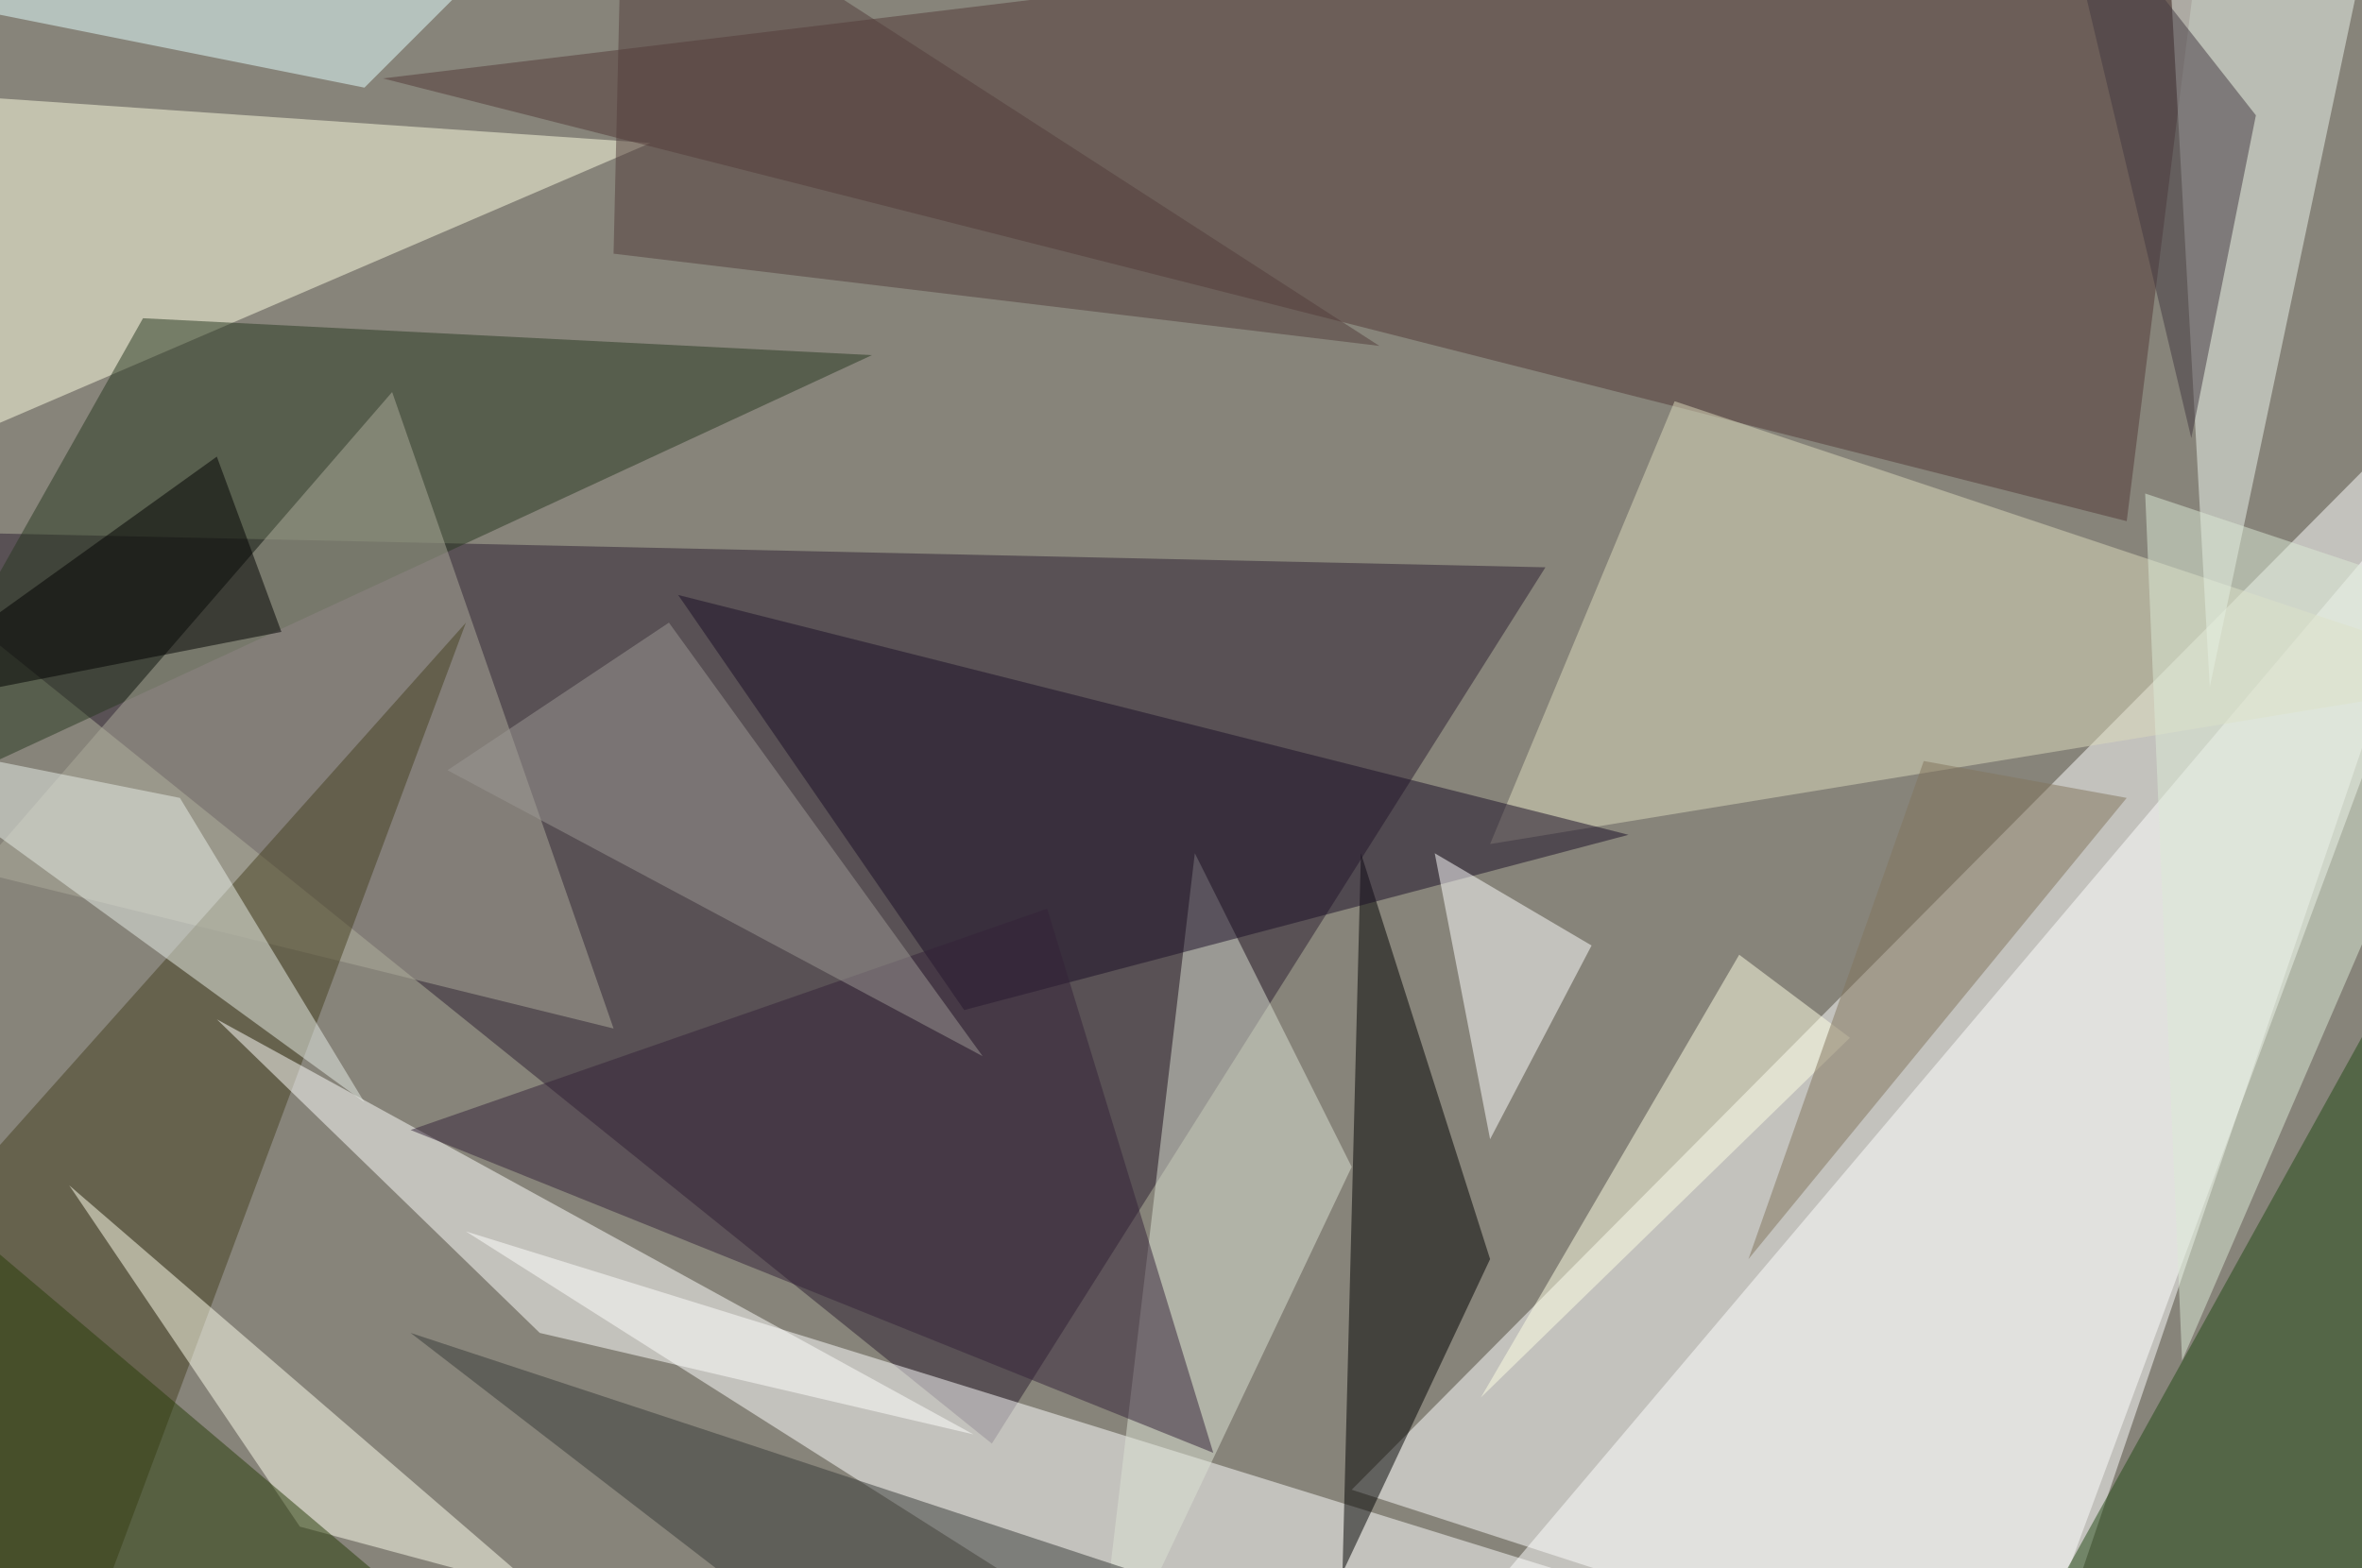 <svg xmlns="http://www.w3.org/2000/svg" version="1.1" width="1024" height="680">
<rect x="0" y="0" width="1024" height="680" fill="#87847a" />
<g transform="scale(4) translate(0.5 0.5)">
<polygon fill="#ffffff" fill-opacity="0.502" points="146,161 220,185 271,35" />
<polygon fill="#2d1e30" fill-opacity="0.502" points="107,156 167,61 -16,57" />
<polygon fill="#ffffff" fill-opacity="0.502" points="132,185 179,173 50,133" />
<polygon fill="#ffffe2" fill-opacity="0.502" points="-3,10 -16,52 70,15" />
<polygon fill="#533936" fill-opacity="0.502" points="239,-16 230,56 41,8" />
<polygon fill="#ffffff" fill-opacity="0.502" points="150,185 218,185 271,42" />
<polygon fill="#000000" fill-opacity="0.502" points="147,92 161,136 145,170" />
<polygon fill="#dcdabb" fill-opacity="0.502" points="161,91 181,43 271,73" />
<polygon fill="#293921" fill-opacity="0.502" points="15,34 94,38 -16,89" />
<polygon fill="#aeab9c" fill-opacity="0.502" points="66,111 -3,94 42,42" />
<polygon fill="#464020" fill-opacity="0.502" points="6,185 50,67 -16,141" />
<polygon fill="#dbe1d4" fill-opacity="0.502" points="118,185 129,92 146,126" />
<polygon fill="#eef6ed" fill-opacity="0.502" points="234,-16 239,74 258,-16" />
<polygon fill="#1b0f26" fill-opacity="0.502" points="104,109 73,64 176,90" />
<polygon fill="#234815" fill-opacity="0.502" points="261,102 215,185 270,180" />
<polygon fill="#fffffd" fill-opacity="0.502" points="23,110 58,144 105,155" />
<polygon fill="#ffffee" fill-opacity="0.502" points="32,165 7,128 58,172" />
<polygon fill="#fffffe" fill-opacity="0.502" points="155,92 172,102 161,123" />
<polygon fill="#352339" fill-opacity="0.502" points="113,98 131,157 44,122" />
<polygon fill="#e8ede8" fill-opacity="0.502" points="39,119 -16,79 19,86" />
<polygon fill="#ffffe4" fill-opacity="0.502" points="160,151 200,112 188,103" />
<polygon fill="#e4ffff" fill-opacity="0.502" points="60,-12 39,9 -16,-2" />
<polygon fill="#283c09" fill-opacity="0.502" points="-11,178 -7,130 58,185" />
<polygon fill="#523d3a" fill-opacity="0.502" points="66,27 67,-16 149,37" />
<polygon fill="#81755c" fill-opacity="0.502" points="189,136 208,82 230,86" />
<polygon fill="#423841" fill-opacity="0.502" points="244,12 222,-16 237,47" />
<polygon fill="#383b38" fill-opacity="0.502" points="92,181 44,144 129,172" />
<polygon fill="#000000" fill-opacity="0.502" points="23,49 -16,77 30,68" />
<polygon fill="#9c9793" fill-opacity="0.502" points="106,114 72,67 48,83" />
<polygon fill="#dbead6" fill-opacity="0.502" points="236,147 271,66 232,53" />
</g>
</svg>
